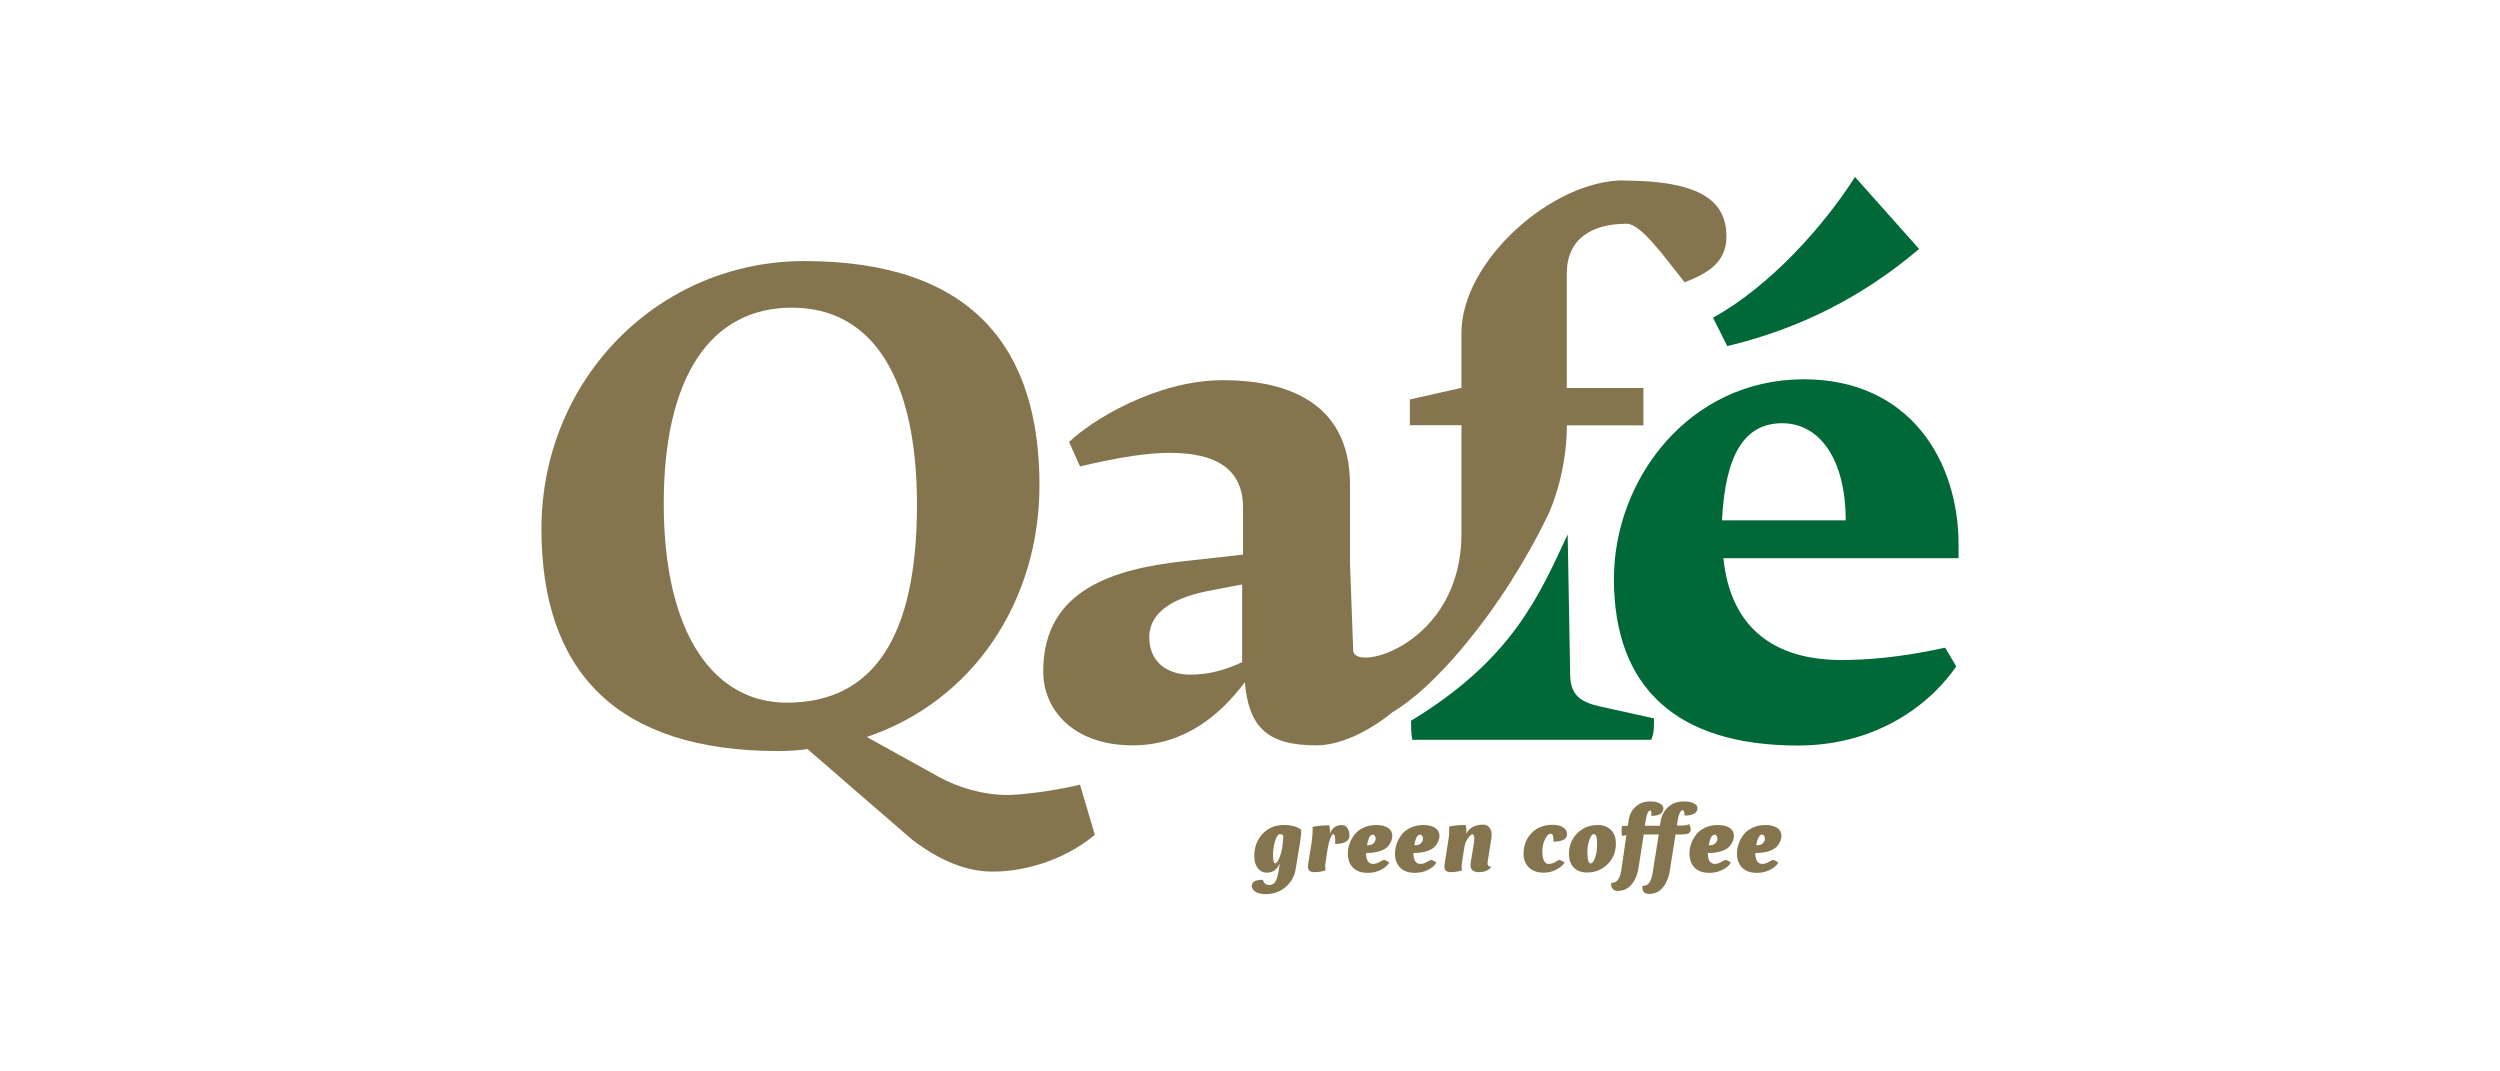 <?xml version="1.0" encoding="UTF-8"?><svg id="Layer_1" xmlns="http://www.w3.org/2000/svg" viewBox="0 0 140 60"><defs><style>.cls-1{fill:#006937;}.cls-2{fill:#85754e;}</style></defs><g id="qafe_logo"><path class="cls-2" d="m30.32,29.63c0-8.37,6.53-15.01,14.72-15.01,9.45,0,13.17,4.91,13.17,12.55,0,6.46-3.68,12.08-9.67,14.1l4.04,2.24c1.12.61,2.49,1.01,3.86,1.01.47,0,2.27-.15,4.04-.58l.83,2.81c-1.77,1.48-4.04,2.06-5.7,2.06-1.48,0-2.92-.58-4.51-1.77l-5.88-5.09c-.54.07-1.08.11-1.62.11-9.09,0-13.28-4.47-13.28-12.45m21.03-1.34c0-7-2.42-11.04-7-11.04s-7.18,3.9-7.18,10.97c0,7.43,2.89,11.15,6.89,11.15,4.94,0,7.29-3.82,7.29-11.07"/><path class="cls-2" d="m90.93,10.1c-4,0-9.09,4.51-9.09,8.55v3.07l-2.89.65v1.44h2.89v6.09c0,6.19-6.02,7.78-6.06,6.53l-.18-4.9v-4.4c0-4.83-3.9-5.84-7.11-5.84-3.75,0-7.39,2.27-8.62,3.46l.61,1.37c2.27-.54,3.82-.76,5.05-.76,2.56,0,4.08.9,4.08,3.07v2.63l-3.25.36c-3.97.43-7.94,1.59-7.94,6.17,0,2.2,1.73,4.15,5.01,4.15,2.89,0,4.91-1.7,6.28-3.54.22,2.52,1.26,3.54,4,3.54,1.3,0,2.89-.73,4.26-1.85,1.2-.71,2.52-1.96,3.8-3.46,0,0,0,0,0,0,.25-.3.5-.6.75-.92,0,0,0,0,.01-.01.25-.31.49-.64.73-.96,0,0,0-.01.01-.01.24-.33.47-.66.7-1,0,0,0,0,.01-.01.15-.22.3-.45.45-.67,0,0,0-.01.01-.02.07-.11.14-.21.21-.32,0,0,0-.01,0-.02.14-.22.28-.44.42-.67,0-.01.02-.03.02-.04.06-.11.13-.21.19-.32,0,0,0,0,0,0,.07-.11.13-.23.2-.34,0,0,0,0,0-.01.06-.1.12-.2.18-.31,0-.02.02-.03.03-.05.12-.22.24-.43.35-.64,0-.02.02-.03.03-.05.05-.09.1-.18.14-.27.01-.02.02-.04.03-.06.11-.2.21-.41.31-.61.01-.02.02-.04.03-.07.04-.08.08-.16.12-.24,0-.02.02-.04.03-.06.02-.03.03-.06.04-.09.83-1.97.95-3.79.97-4.51v-.33h4.29v-2.09h-4.29v-6.42c0-1.91,1.37-2.78,3.35-2.78.79,0,2.02,1.73,3.25,3.28,1.19-.47,2.34-1.05,2.34-2.56,0-1.95-1.37-3.14-5.81-3.14m-21.32,26.98c-.97.43-1.8.69-2.92.69-1.19,0-2.27-.65-2.27-2.09,0-1.55,1.62-2.27,3.32-2.6l1.88-.36v4.36Z"/><path class="cls-1" d="m92.62,40.23l-3.07-.68c-1.08-.25-1.59-.65-1.62-1.73l-.14-7.89c-1.6,3.41-3.07,6.97-8.77,10.43,0,.35,0,.72.07,1.07h13.38c.18-.43.15-.79.15-1.19"/><path class="cls-2" d="m70.73,49.26c0,.08.04.15.1.21.06.06.15.09.26.09.13,0,.24-.06.32-.17.08-.11.14-.32.19-.61l.07-.43c-.16.35-.39.52-.72.52-.22,0-.39-.09-.52-.26-.13-.17-.19-.4-.19-.68,0-.5.16-.91.47-1.24.32-.33.7-.49,1.17-.49.44,0,.76.09.99.27,0,.22-.03.48-.08.78l-.23,1.4c-.06.41-.25.75-.56,1.02-.31.27-.68.4-1.11.4-.24,0-.44-.04-.58-.13-.14-.09-.21-.2-.21-.33,0-.23.2-.34.62-.34h.01Zm1.1-2.02c.03-.17.04-.32.03-.45-.04-.05-.1-.08-.18-.08-.1,0-.19.12-.27.37-.08.25-.12.52-.12.8,0,.32.04.47.13.47.03,0,.06-.03.11-.1.05-.06.1-.17.15-.3.05-.13.09-.28.12-.44l.03-.28Z"/><path class="cls-2" d="m73.46,47.06c.04-.26.06-.51.04-.75.23-.06.54-.09.94-.09.04.18.05.34.03.47.13-.33.36-.49.67-.49.12,0,.23.05.31.17.08.11.12.25.12.41,0,.32-.27.48-.8.48.02-.37-.02-.55-.11-.55-.04,0-.09.07-.15.21-.06.14-.11.32-.15.54l-.02.12-.1.67c-.04.23-.04.39,0,.48-.18.08-.4.11-.68.11-.11,0-.2-.04-.26-.11-.06-.08-.07-.21-.03-.42l.2-1.26Z"/><path class="cls-2" d="m76.5,47.79c0,.39.14.59.4.59.11,0,.23-.04.36-.11.12-.07.2-.11.24-.11.05,0,.11.02.17.06l.13.09c-.11.17-.27.31-.49.41-.22.11-.46.16-.73.16-.35,0-.62-.1-.81-.29-.19-.19-.29-.46-.29-.78,0-.2.03-.39.1-.57.06-.18.16-.35.28-.51.12-.16.29-.28.5-.38.21-.1.45-.15.71-.15s.49.05.66.16c.16.11.24.26.24.45,0,.1-.02.19-.06.29-.04.1-.1.2-.2.31-.1.11-.25.19-.45.26-.2.06-.45.1-.74.1l-.02.02Zm.38-1.05c-.15,0-.26.19-.33.59h.09c.1,0,.19-.03.26-.09.07-.06.11-.13.13-.21.01-.09,0-.16-.03-.21-.03-.05-.07-.08-.11-.08h0Z"/><path class="cls-2" d="m79.15,47.79c0,.39.14.59.4.59.11,0,.23-.04.35-.11s.2-.11.24-.11c.05,0,.11.02.17.06l.13.09c-.11.17-.27.31-.49.41-.22.11-.46.16-.73.16-.35,0-.62-.1-.81-.29s-.29-.46-.29-.78c0-.2.03-.39.1-.57.06-.18.16-.35.28-.51.12-.16.29-.28.5-.38.21-.1.45-.15.71-.15s.49.05.66.16c.16.11.24.26.24.45,0,.1-.02.19-.06.29-.04.1-.1.2-.2.31-.1.11-.25.19-.45.26-.2.06-.45.1-.74.1l-.02.02Zm.38-1.05c-.15,0-.26.19-.33.59h.09c.1,0,.19-.03.26-.09.07-.06.11-.13.13-.21.01-.09,0-.16-.03-.21-.03-.05-.07-.08-.11-.08h0Z"/><path class="cls-2" d="m82.55,47.15c.02-.12.02-.23,0-.31-.02-.08-.05-.12-.09-.12-.06,0-.15.07-.24.2-.1.13-.17.3-.21.48l-.13.85c-.04.23-.04.39,0,.48-.18.08-.4.11-.68.11-.11,0-.2-.04-.26-.11-.06-.08-.07-.21-.03-.42l.2-1.27c.04-.26.06-.51.04-.75.23-.06.54-.09.93-.09.04.18.05.35.02.5.18-.34.5-.52.95-.52.18,0,.31.07.39.21.09.14.11.32.08.54l-.21,1.31c-.03.2.03.3.2.3-.13.2-.37.3-.69.3-.37,0-.52-.18-.46-.53l.19-1.17Z"/><path class="cls-2" d="m86.38,47.76c0,.19.03.34.09.45.06.11.14.17.24.17.14,0,.27-.04.39-.11.11-.07.18-.11.21-.11.05,0,.11.02.18.06l.13.08c-.1.16-.26.29-.47.4-.21.11-.45.17-.7.17-.35,0-.63-.1-.83-.29-.2-.19-.3-.45-.3-.77,0-.46.15-.85.45-1.16.3-.31.69-.46,1.17-.46.27,0,.48.05.63.17.15.11.2.25.18.42-.04.23-.29.35-.76.35.01-.12,0-.23-.02-.31-.02-.09-.06-.13-.12-.13-.12,0-.23.1-.33.31-.1.2-.15.44-.15.71v.03Z"/><path class="cls-2" d="m88.33,46.66c.31-.31.7-.46,1.16-.46.31,0,.55.1.73.28.18.19.27.44.27.76,0,.47-.16.85-.47,1.16-.31.31-.7.46-1.16.46-.31,0-.55-.1-.73-.28-.18-.19-.27-.44-.27-.76,0-.47.16-.85.47-1.16m.57,1.14c0,.37.06.55.18.55.09,0,.18-.11.25-.34.08-.23.11-.48.11-.75,0-.37-.06-.55-.18-.55-.1,0-.18.11-.26.34-.08.23-.11.47-.11.75h0Z"/><path class="cls-2" d="m91.08,46.77l-.25.04c-.03-.17-.03-.35,0-.55l.33-.02.05-.34c.05-.31.18-.55.4-.74.21-.19.49-.28.82-.28.21,0,.38.04.52.11.13.08.2.17.2.27,0,.28-.23.43-.68.43.01-.08.01-.15,0-.21-.01-.06-.03-.09-.07-.09s-.08.04-.12.11c-.04.07-.07.17-.09.28l-.08.46h.84l.04-.22c.05-.34.2-.62.43-.83.23-.21.52-.31.87-.31.23,0,.41.03.55.1.14.07.22.16.22.26,0,.29-.24.43-.73.43,0-.08,0-.15-.02-.21-.02-.06-.04-.09-.08-.09-.06,0-.11.05-.16.15-.05.1-.09.22-.11.37l-.05.34h.21c.24,0,.4-.03.48-.08.05.11.08.21.08.31,0,.09-.04.15-.11.2-.08.05-.23.07-.47.07h-.27l-.32,2.02c-.06.4-.2.72-.4.96-.2.24-.46.35-.77.35-.13,0-.23-.04-.3-.13-.06-.09-.09-.19-.06-.32.17,0,.3-.06.38-.18.08-.12.15-.31.19-.57l.34-2.13h-.84l-.29,1.85c-.06.4-.2.72-.4.96-.2.24-.46.35-.77.35-.12,0-.22-.04-.29-.13-.07-.09-.09-.19-.07-.32.17,0,.3-.06.38-.18.09-.12.15-.31.19-.57l.28-1.95Z"/><path class="cls-2" d="m95.64,47.79c0,.39.14.59.4.59.11,0,.23-.04.35-.11.12-.07.2-.11.24-.11.05,0,.11.02.17.06l.13.09c-.11.17-.27.31-.49.41-.22.11-.46.16-.73.16-.35,0-.62-.1-.81-.29-.19-.19-.29-.46-.29-.78,0-.2.03-.39.1-.57.06-.18.16-.35.28-.51.12-.16.29-.28.5-.38.21-.1.45-.15.71-.15s.49.05.66.16c.16.11.24.26.24.45,0,.1-.02.19-.06.29-.04.1-.1.2-.2.31-.1.11-.25.19-.45.26-.2.06-.45.1-.74.1l-.02.02Zm.38-1.05c-.15,0-.26.19-.33.59h.09c.1,0,.19-.03.26-.09.07-.06.11-.13.13-.21.01-.09,0-.16-.03-.21-.03-.05-.07-.08-.11-.08h0Z"/><path class="cls-2" d="m98.3,47.79c0,.39.14.59.4.59.11,0,.23-.04.35-.11.12-.07.2-.11.24-.11.05,0,.11.02.17.06l.13.09c-.11.17-.27.31-.49.41-.22.11-.46.16-.73.16-.35,0-.62-.1-.81-.29-.19-.19-.29-.46-.29-.78,0-.2.03-.39.1-.57.06-.18.16-.35.28-.51.12-.16.29-.28.5-.38.21-.1.45-.15.71-.15s.49.05.66.16c.16.11.24.26.24.45,0,.1-.02.19-.06.29-.04.1-.1.2-.2.31-.1.11-.25.19-.45.26-.2.06-.45.1-.74.1l-.02.02Zm.38-1.05c-.15,0-.26.19-.33.59h.09c.1,0,.19-.03.26-.09.07-.06.11-.13.13-.21.01-.09,0-.16-.03-.21-.03-.05-.07-.08-.11-.08h0Z"/><path class="cls-1" d="m96.51,31.26c.4,3.92,2.87,5.7,6.61,5.7,1.31,0,3.16-.11,5.81-.69l.62,1.05c-1.74,2.5-4.86,4.43-8.86,4.43-6.79,0-10.31-3.23-10.31-9.33,0-5.59,4.21-11.18,10.63-11.18,5.92,0,8.67,4.54,8.67,9.26v.76h-13.18Zm.22-11.87l-.8-1.6c3.23-1.78,6.24-5.19,7.95-7.88l3.59,4.03c-3.12,2.65-6.64,4.46-10.74,5.44m3.08,4.32c-2.1,0-3.19,1.71-3.38,5.44h6.93c0-3.41-1.45-5.44-3.56-5.44"/></g></svg>